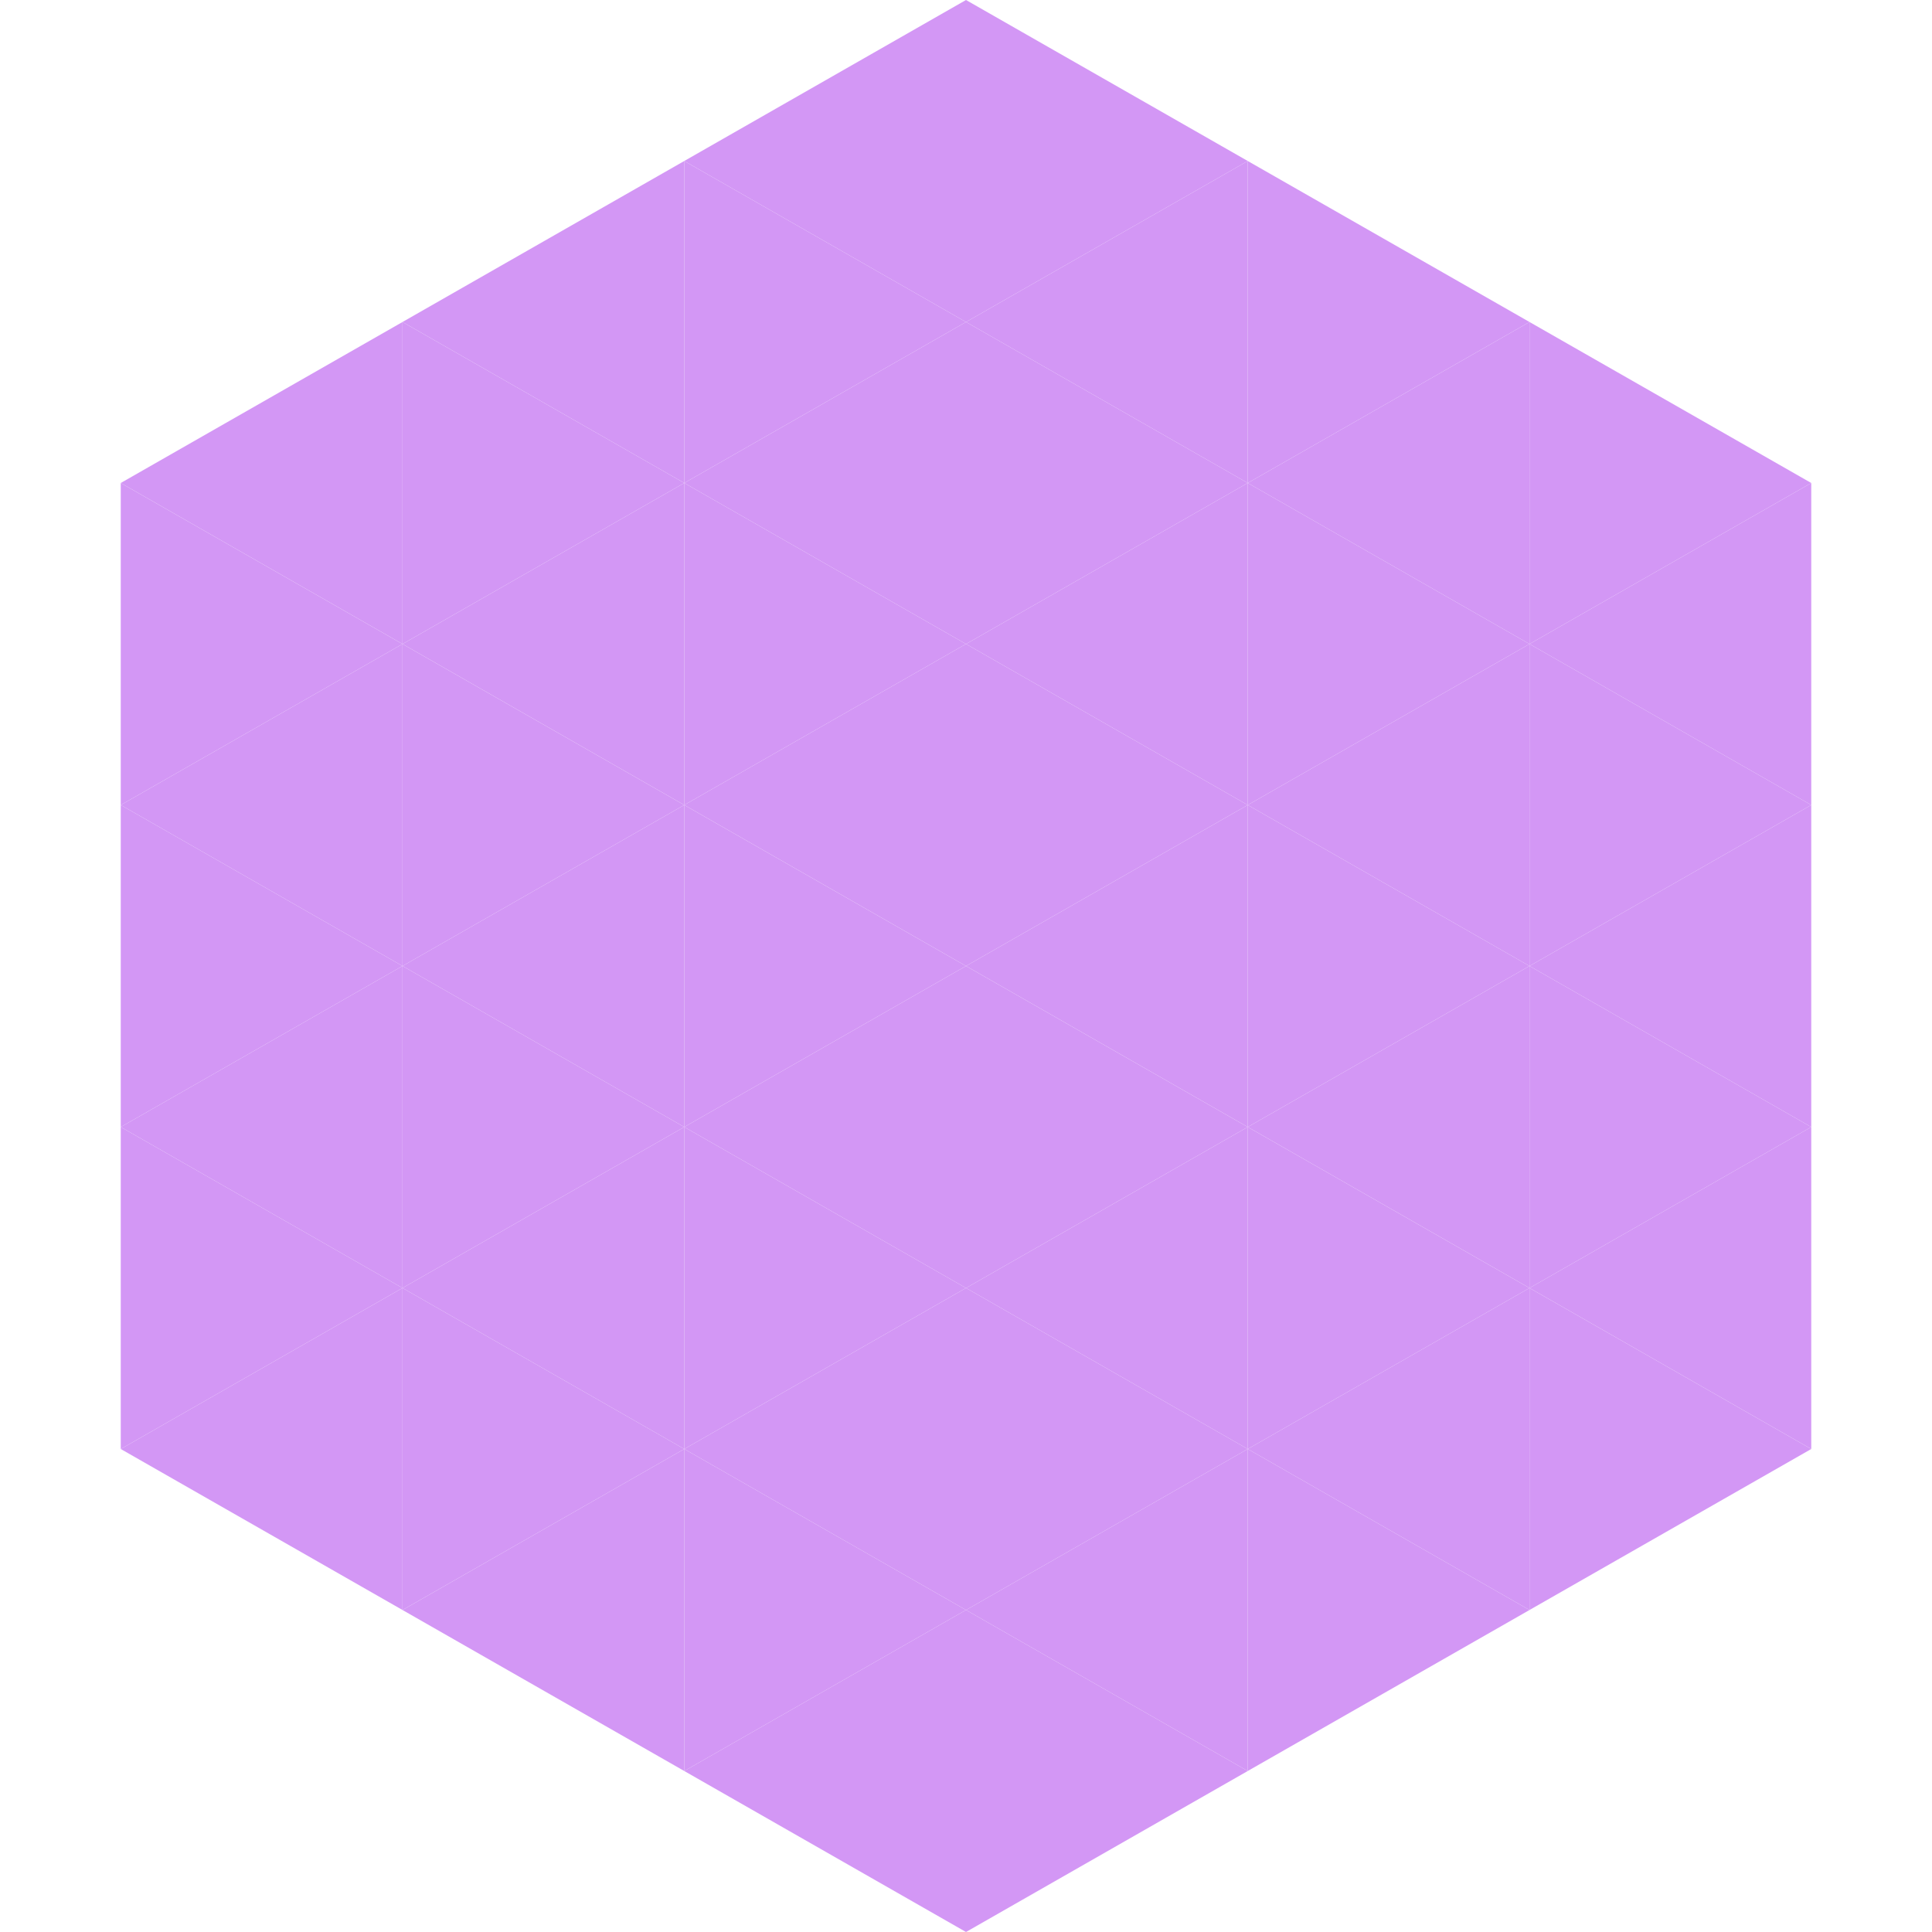 <?xml version="1.0"?>
<!-- Generated by SVGo -->
<svg width="240" height="240"
     xmlns="http://www.w3.org/2000/svg"
     xmlns:xlink="http://www.w3.org/1999/xlink">
<polygon points="50,40 15,60 50,80" style="fill:rgb(211,151,245)" />
<polygon points="190,40 225,60 190,80" style="fill:rgb(211,151,245)" />
<polygon points="15,60 50,80 15,100" style="fill:rgb(211,151,245)" />
<polygon points="225,60 190,80 225,100" style="fill:rgb(211,151,245)" />
<polygon points="50,80 15,100 50,120" style="fill:rgb(211,151,245)" />
<polygon points="190,80 225,100 190,120" style="fill:rgb(211,151,245)" />
<polygon points="15,100 50,120 15,140" style="fill:rgb(211,151,245)" />
<polygon points="225,100 190,120 225,140" style="fill:rgb(211,151,245)" />
<polygon points="50,120 15,140 50,160" style="fill:rgb(211,151,245)" />
<polygon points="190,120 225,140 190,160" style="fill:rgb(211,151,245)" />
<polygon points="15,140 50,160 15,180" style="fill:rgb(211,151,245)" />
<polygon points="225,140 190,160 225,180" style="fill:rgb(211,151,245)" />
<polygon points="50,160 15,180 50,200" style="fill:rgb(211,151,245)" />
<polygon points="190,160 225,180 190,200" style="fill:rgb(211,151,245)" />
<polygon points="15,180 50,200 15,220" style="fill:rgb(255,255,255); fill-opacity:0" />
<polygon points="225,180 190,200 225,220" style="fill:rgb(255,255,255); fill-opacity:0" />
<polygon points="50,0 85,20 50,40" style="fill:rgb(255,255,255); fill-opacity:0" />
<polygon points="190,0 155,20 190,40" style="fill:rgb(255,255,255); fill-opacity:0" />
<polygon points="85,20 50,40 85,60" style="fill:rgb(211,151,245)" />
<polygon points="155,20 190,40 155,60" style="fill:rgb(211,151,245)" />
<polygon points="50,40 85,60 50,80" style="fill:rgb(211,151,245)" />
<polygon points="190,40 155,60 190,80" style="fill:rgb(211,151,245)" />
<polygon points="85,60 50,80 85,100" style="fill:rgb(211,151,245)" />
<polygon points="155,60 190,80 155,100" style="fill:rgb(211,151,245)" />
<polygon points="50,80 85,100 50,120" style="fill:rgb(211,151,245)" />
<polygon points="190,80 155,100 190,120" style="fill:rgb(211,151,245)" />
<polygon points="85,100 50,120 85,140" style="fill:rgb(211,151,245)" />
<polygon points="155,100 190,120 155,140" style="fill:rgb(211,151,245)" />
<polygon points="50,120 85,140 50,160" style="fill:rgb(211,151,245)" />
<polygon points="190,120 155,140 190,160" style="fill:rgb(211,151,245)" />
<polygon points="85,140 50,160 85,180" style="fill:rgb(211,151,245)" />
<polygon points="155,140 190,160 155,180" style="fill:rgb(211,151,245)" />
<polygon points="50,160 85,180 50,200" style="fill:rgb(211,151,245)" />
<polygon points="190,160 155,180 190,200" style="fill:rgb(211,151,245)" />
<polygon points="85,180 50,200 85,220" style="fill:rgb(211,151,245)" />
<polygon points="155,180 190,200 155,220" style="fill:rgb(211,151,245)" />
<polygon points="120,0 85,20 120,40" style="fill:rgb(211,151,245)" />
<polygon points="120,0 155,20 120,40" style="fill:rgb(211,151,245)" />
<polygon points="85,20 120,40 85,60" style="fill:rgb(211,151,245)" />
<polygon points="155,20 120,40 155,60" style="fill:rgb(211,151,245)" />
<polygon points="120,40 85,60 120,80" style="fill:rgb(211,151,245)" />
<polygon points="120,40 155,60 120,80" style="fill:rgb(211,151,245)" />
<polygon points="85,60 120,80 85,100" style="fill:rgb(211,151,245)" />
<polygon points="155,60 120,80 155,100" style="fill:rgb(211,151,245)" />
<polygon points="120,80 85,100 120,120" style="fill:rgb(211,151,245)" />
<polygon points="120,80 155,100 120,120" style="fill:rgb(211,151,245)" />
<polygon points="85,100 120,120 85,140" style="fill:rgb(211,151,245)" />
<polygon points="155,100 120,120 155,140" style="fill:rgb(211,151,245)" />
<polygon points="120,120 85,140 120,160" style="fill:rgb(211,151,245)" />
<polygon points="120,120 155,140 120,160" style="fill:rgb(211,151,245)" />
<polygon points="85,140 120,160 85,180" style="fill:rgb(211,151,245)" />
<polygon points="155,140 120,160 155,180" style="fill:rgb(211,151,245)" />
<polygon points="120,160 85,180 120,200" style="fill:rgb(211,151,245)" />
<polygon points="120,160 155,180 120,200" style="fill:rgb(211,151,245)" />
<polygon points="85,180 120,200 85,220" style="fill:rgb(211,151,245)" />
<polygon points="155,180 120,200 155,220" style="fill:rgb(211,151,245)" />
<polygon points="120,200 85,220 120,240" style="fill:rgb(211,151,245)" />
<polygon points="120,200 155,220 120,240" style="fill:rgb(211,151,245)" />
<polygon points="85,220 120,240 85,260" style="fill:rgb(255,255,255); fill-opacity:0" />
<polygon points="155,220 120,240 155,260" style="fill:rgb(255,255,255); fill-opacity:0" />
</svg>
